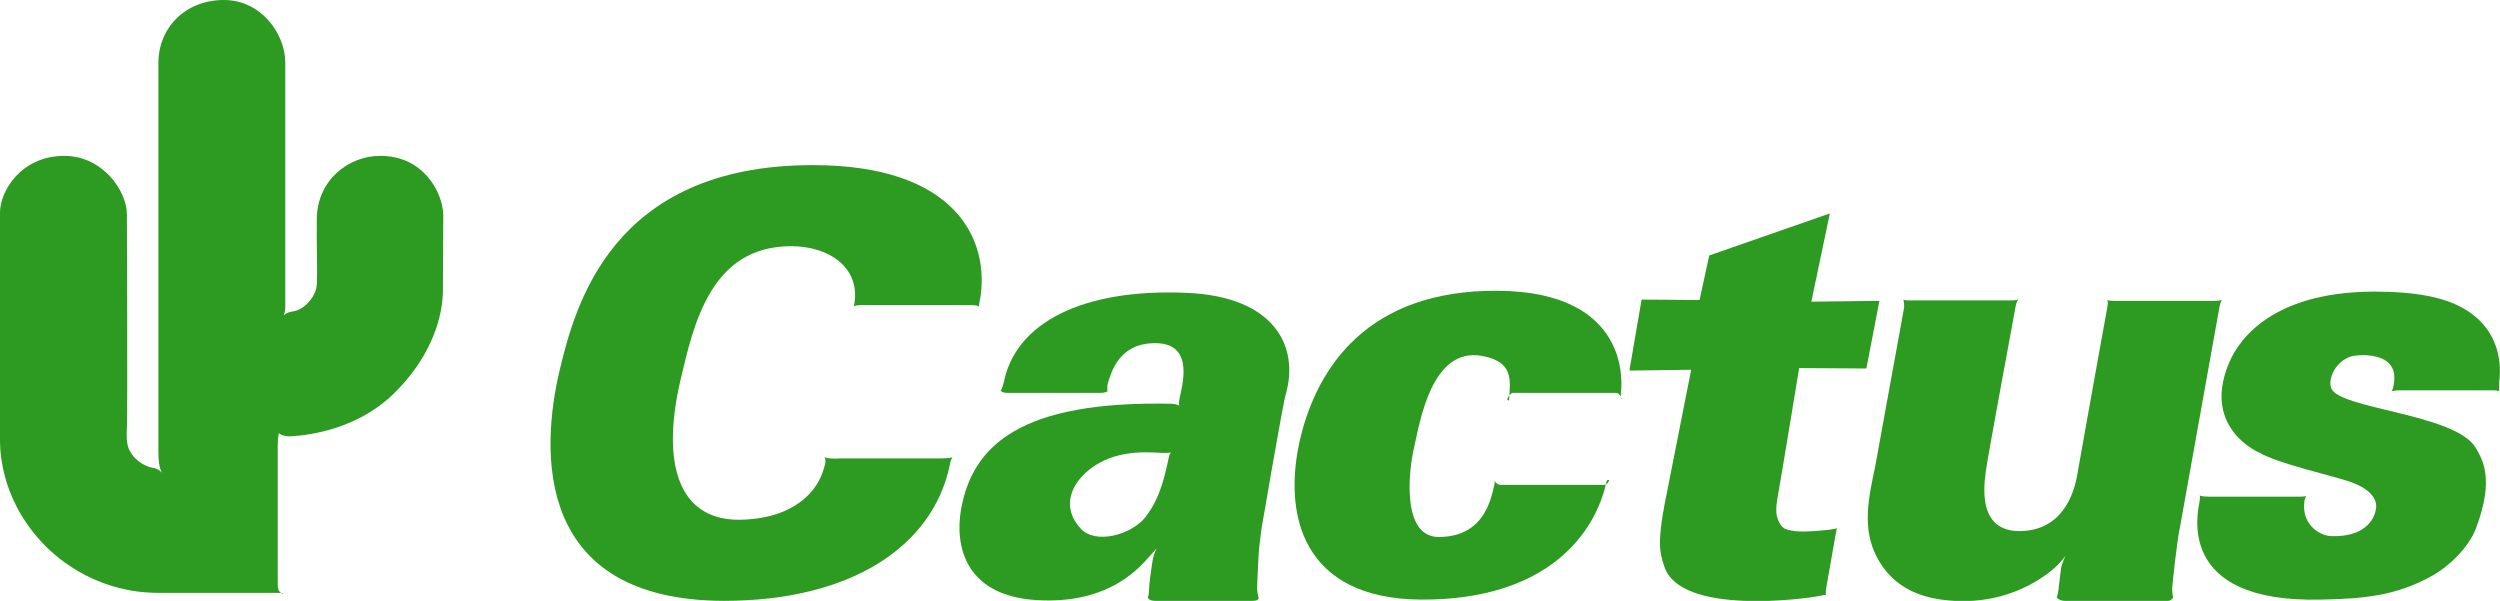 <?xml version="1.0" encoding="utf-8"?>
<!-- Generator: Adobe Illustrator 18.1.0, SVG Export Plug-In . SVG Version: 6.00 Build 0)  -->
<!DOCTYPE svg PUBLIC "-//W3C//DTD SVG 1.1//EN" "http://www.w3.org/Graphics/SVG/1.1/DTD/svg11.dtd">
<svg version="1.1" id="Calque_1" xmlns="http://www.w3.org/2000/svg" xmlns:xlink="http://www.w3.org/1999/xlink" x="0px" y="0px"
	 viewBox="0 0 595 143" enable-background="new 0 0 595 143" width="595" height="143" xml:space="preserve">
<g>
	<path fill="#2D9A21" d="M203.2,73c0,0,0-0.4,2.3-0.4l25.1,0c2.3,0,2.4,0.4,2.4,0.4c0-0.7,0.3-2.1,0.2-1.4
		c2.6-14.4-5.6-32.4-40-32.3c-47.6,0.1-56.3,33.4-60,48.8c-4.6,19.4-6,54.8,39.1,54.9c30.2,0,49.6-12.9,53.7-32.1
		c0.2-1,0.2-1.3,0.7-2.1c0,0-0.4,0.3-2.9,0.3l-23.8,0c-2.9,0.2-3.8-0.3-3.8-0.3c0.5,0.7,0.2,1.7-0.1,2.6
		c-1.4,5.5-7.2,12.2-20.3,12.3c-14.4,0-18.4-13.5-13.9-33c3.2-13.7,7.3-32,26.2-32.1C197.3,58.5,205.2,63.8,203.2,73"/>
	<path fill="#2D9A21" d="M278.7,107.7c0,0-0.6,0.1-1.4,0.1c-2.8,0-10.5-1.2-17,3.2c-5.4,3.7-7.9,9.6-3.1,14.8
		c3.6,3.9,12.1,1.4,15.3-2.6c3.9-4.8,4.9-11,5.7-14.4C278.1,109,278.3,108.1,278.7,107.7 M280.8,96.6c0,0-0.4-0.1-0.1-1.6
		c0.5-2.7,3.7-12.8-5-13.3c-9.5-0.5-11.3,7.3-12,9.4c-0.3,1-0.1,2-0.1,2s-0.3,0.4-1.7,0.4h-22.1c-1.4,0-1.6-0.5-1.6-0.5
		s0.4-0.7,0.7-2c2.8-14.1,18.6-22.4,43.6-21.3c20.8,0.9,26.8,12.7,23.5,24.2c-0.7,2.3-5.7,31.6-5.7,31.6s-0.3,1.9-0.6,4.7
		c-0.2,1.8-0.5,9.3-0.5,9.3c-0.1,1,0.3,2.6,0.3,2.6s0.4,0.9-1.3,0.9h-23.3c-1.6,0-1.7-0.8-1.7-0.8s0.3-0.9,0.3-2.2
		c0-1.4,0.8-6.5,0.8-6.5c0.3-1.8,1-3,1-3s-0.9,1-1.7,1.9c-1.9,2-8.6,10.9-25.2,10.5c-19-0.4-21.1-13.2-19.7-21.5
		c2.7-15.5,14.3-26.1,50.3-25.3C280.2,96.2,280.8,96.6,280.8,96.6"/>
	<path fill="#2D9A21" d="M359.2,94.9c-0.1,0.9-0.5,0.1-0.5,0.1s0.7-1.5,1.4-1.5h24.5c1,0,1.3,1.4,1.3,1.4s-0.3,0.3-0.1-1.6
		c0.2-1.8,2.4-23.9-29.4-24.1c-31.1-0.2-42.8,18.5-46.8,34.6c-4.6,18.8,0.5,38.7,28.5,38.9c30.7,0.2,41.7-16.3,44.2-27.9
		c0.2-0.9,0.7-0.5,0.7-0.5s-0.4,1.1-1.2,1.1h-24.6c-1.2,0-1.6-1.2-1.6-1.2s0.2,0.4,0.1,1c-0.7,2.7-2,12.5-13.1,12.6
		c-9.1,0.2-7.4-15.7-6-21.5c1.4-6.2,4.2-23.7,16.1-21.6C360.3,86.1,359.4,90.4,359.2,94.9"/>
	<path fill="#2D9A21" d="M404.5,71.4l2.3-10.6l28.7-10l-4.4,21l16.2-0.2l-3.1,16.1l-16-0.1c0,0-4.7,28.6-5,30
		c-0.1,0.9-0.9,3.9-0.1,5.9c0.7,1.9,1.4,2.5,3.4,2.8c2,0.4,6,0.1,8.6-0.2c1.8-0.2,2.2-0.4,2.2-0.4s-0.3,0.3-0.4,1.4l-2.2,12.5
		c-0.3,1.8-0.1,2-0.1,2s-0.7,0-1.4,0.2c-3.2,0.7-33.3,4.8-37.1-7c-0.5-1.5-0.9-2.9-1-4.5c-0.3-4.3,1.5-12.4,1.5-12.4l5.9-29.9
		l-14.7,0.2l2.9-16.9L404.5,71.4z"/>
	<path fill="#2D9A21" d="M453,71.3c0,0,0.3,0.2,1.3,0.2h24.5c0.9,0,1.5-0.2,1.5-0.2s-0.3,0.5-0.5,1.2c0,0-6.7,36.1-7.1,39.2
		c-0.4,3.1-2.4,14.5,7.7,14.7c10.2,0.1,13.2-8.6,14-13.5c1.1-6.4,7.2-40.1,7.2-40.1c0.2-1.1-0.1-1.4-0.1-1.4s0.3,0.2,1.6,0.2
		c2,0,24,0,24,0c1.1,0,1.7-0.2,1.7-0.2s-0.3,0.5-0.5,1.3l-6.6,36.8l-2.8,15.6c-0.9,4.1-1.9,14.6-1.9,14.6c-0.1,1.3,0.2,2.5,0.2,2.5
		s-0.4,0.8-1.2,0.8h-24.6c-1.3,0-1.9-0.8-1.9-0.8s0.3-0.8,0.4-1.7l0.6-5c0.1-1.2,1.1-3.2,1.1-3.2s-0.9,1.2-1.8,2.1
		c0.3-0.3-9.9,10.8-27.8,8.3c-8-1.1-12.6-5-15.3-10.1c-3.6-6.9-2-14-0.4-21.6c0,0,6.7-36.8,6.9-37.9C453.2,71.9,453,71.3,453,71.3"
		/>
	<path fill="#2D9A21" d="M570.6,92.9l23,0c1.1,0,1.2,0.3,1.2,0.3s-0.1-0.3,0-2.1c0.2-1.9,1.6-11.9-8.5-17.7c-4.5-2.6-11.2-4-21.3-4
		c-26.2,0.1-33.1,13.3-34.7,17.5c-6.1,15.2,7.5,20.9,7.4,20.8c4.1,2.5,16.8,5.4,20.8,6.7c5.9,1.8,7.3,4.6,7,6.6
		c-0.4,3-3.1,6.8-10.5,6.6c-2.5,0-6.2-2.1-6.6-6.3c-0.2-2.4,0.5-3.3,0.5-3.3s-0.2,0.2-1.4,0.2c-2.7,0-21,0-22,0c-1.6,0-2-0.3-2-0.3
		s0.2,0.1,0,1.4c-0.3,2.1-6.2,24.3,29,23.4c10.2-0.2,17.9-0.9,26.6-5.8c3.8-2.2,8.4-6.5,10.2-11.2c4.5-12,1.4-16.4,0-19
		c-4.7-8.3-32.9-9.3-34.5-14.4c-0.9-2.8,1.9-7.5,6.2-7.7c-0.1,0,9.7-1.2,8.8,6.2c-0.2,2-0.6,2.3-0.6,2.3S569.7,93,570.6,92.9"/>
	<path fill="#2D9A21" d="M65.8,141.1c2.2,0,1.5,0.2,1.5,0.2s-1.2-0.2-1.2-2v-33.2c0-2.2,0.3-3,0.3-3s0.9,1,3.5,0.7
		c4.1-0.3,15.3-1.8,23.8-10.1c7.9-7.7,11.4-16.5,11.7-23.8l0.1-18.9c-0.2-5.3-4.8-14-15.1-13.9c-7.3,0-14.8,5.6-15,14.8
		c-0.1,7.8,0.2,10.8,0,15.7c-0.1,3-3,6.1-5.6,6.5c-1.9,0.3-2.3,1-2.3,1s0.4-0.7,0.4-2.1l0-58.2C67.8,7.8,62,0,53.3,0
		c-9.2,0-15.6,6.6-15.6,15c0,0,0,89.7,0,92.8c0,3.7,0.9,4.8,0.9,4.8s-0.8-1-1.9-1.2c-1.7-0.2-3.8-1.3-5.1-3
		c-1.2-1.6-1.6-2.8-1.4-6.5c0.2-3.7,0-50.9,0-50.9c0-5.5-5.7-13.9-14.9-13.9c-10.2,0-15.3,8.3-15.3,13.5L0,104
		c0,1.7-0.5,13.8,9.9,25c4.5,4.9,14,12.1,27.8,12.1L65.8,141.1z"/>
</g>
</svg>
